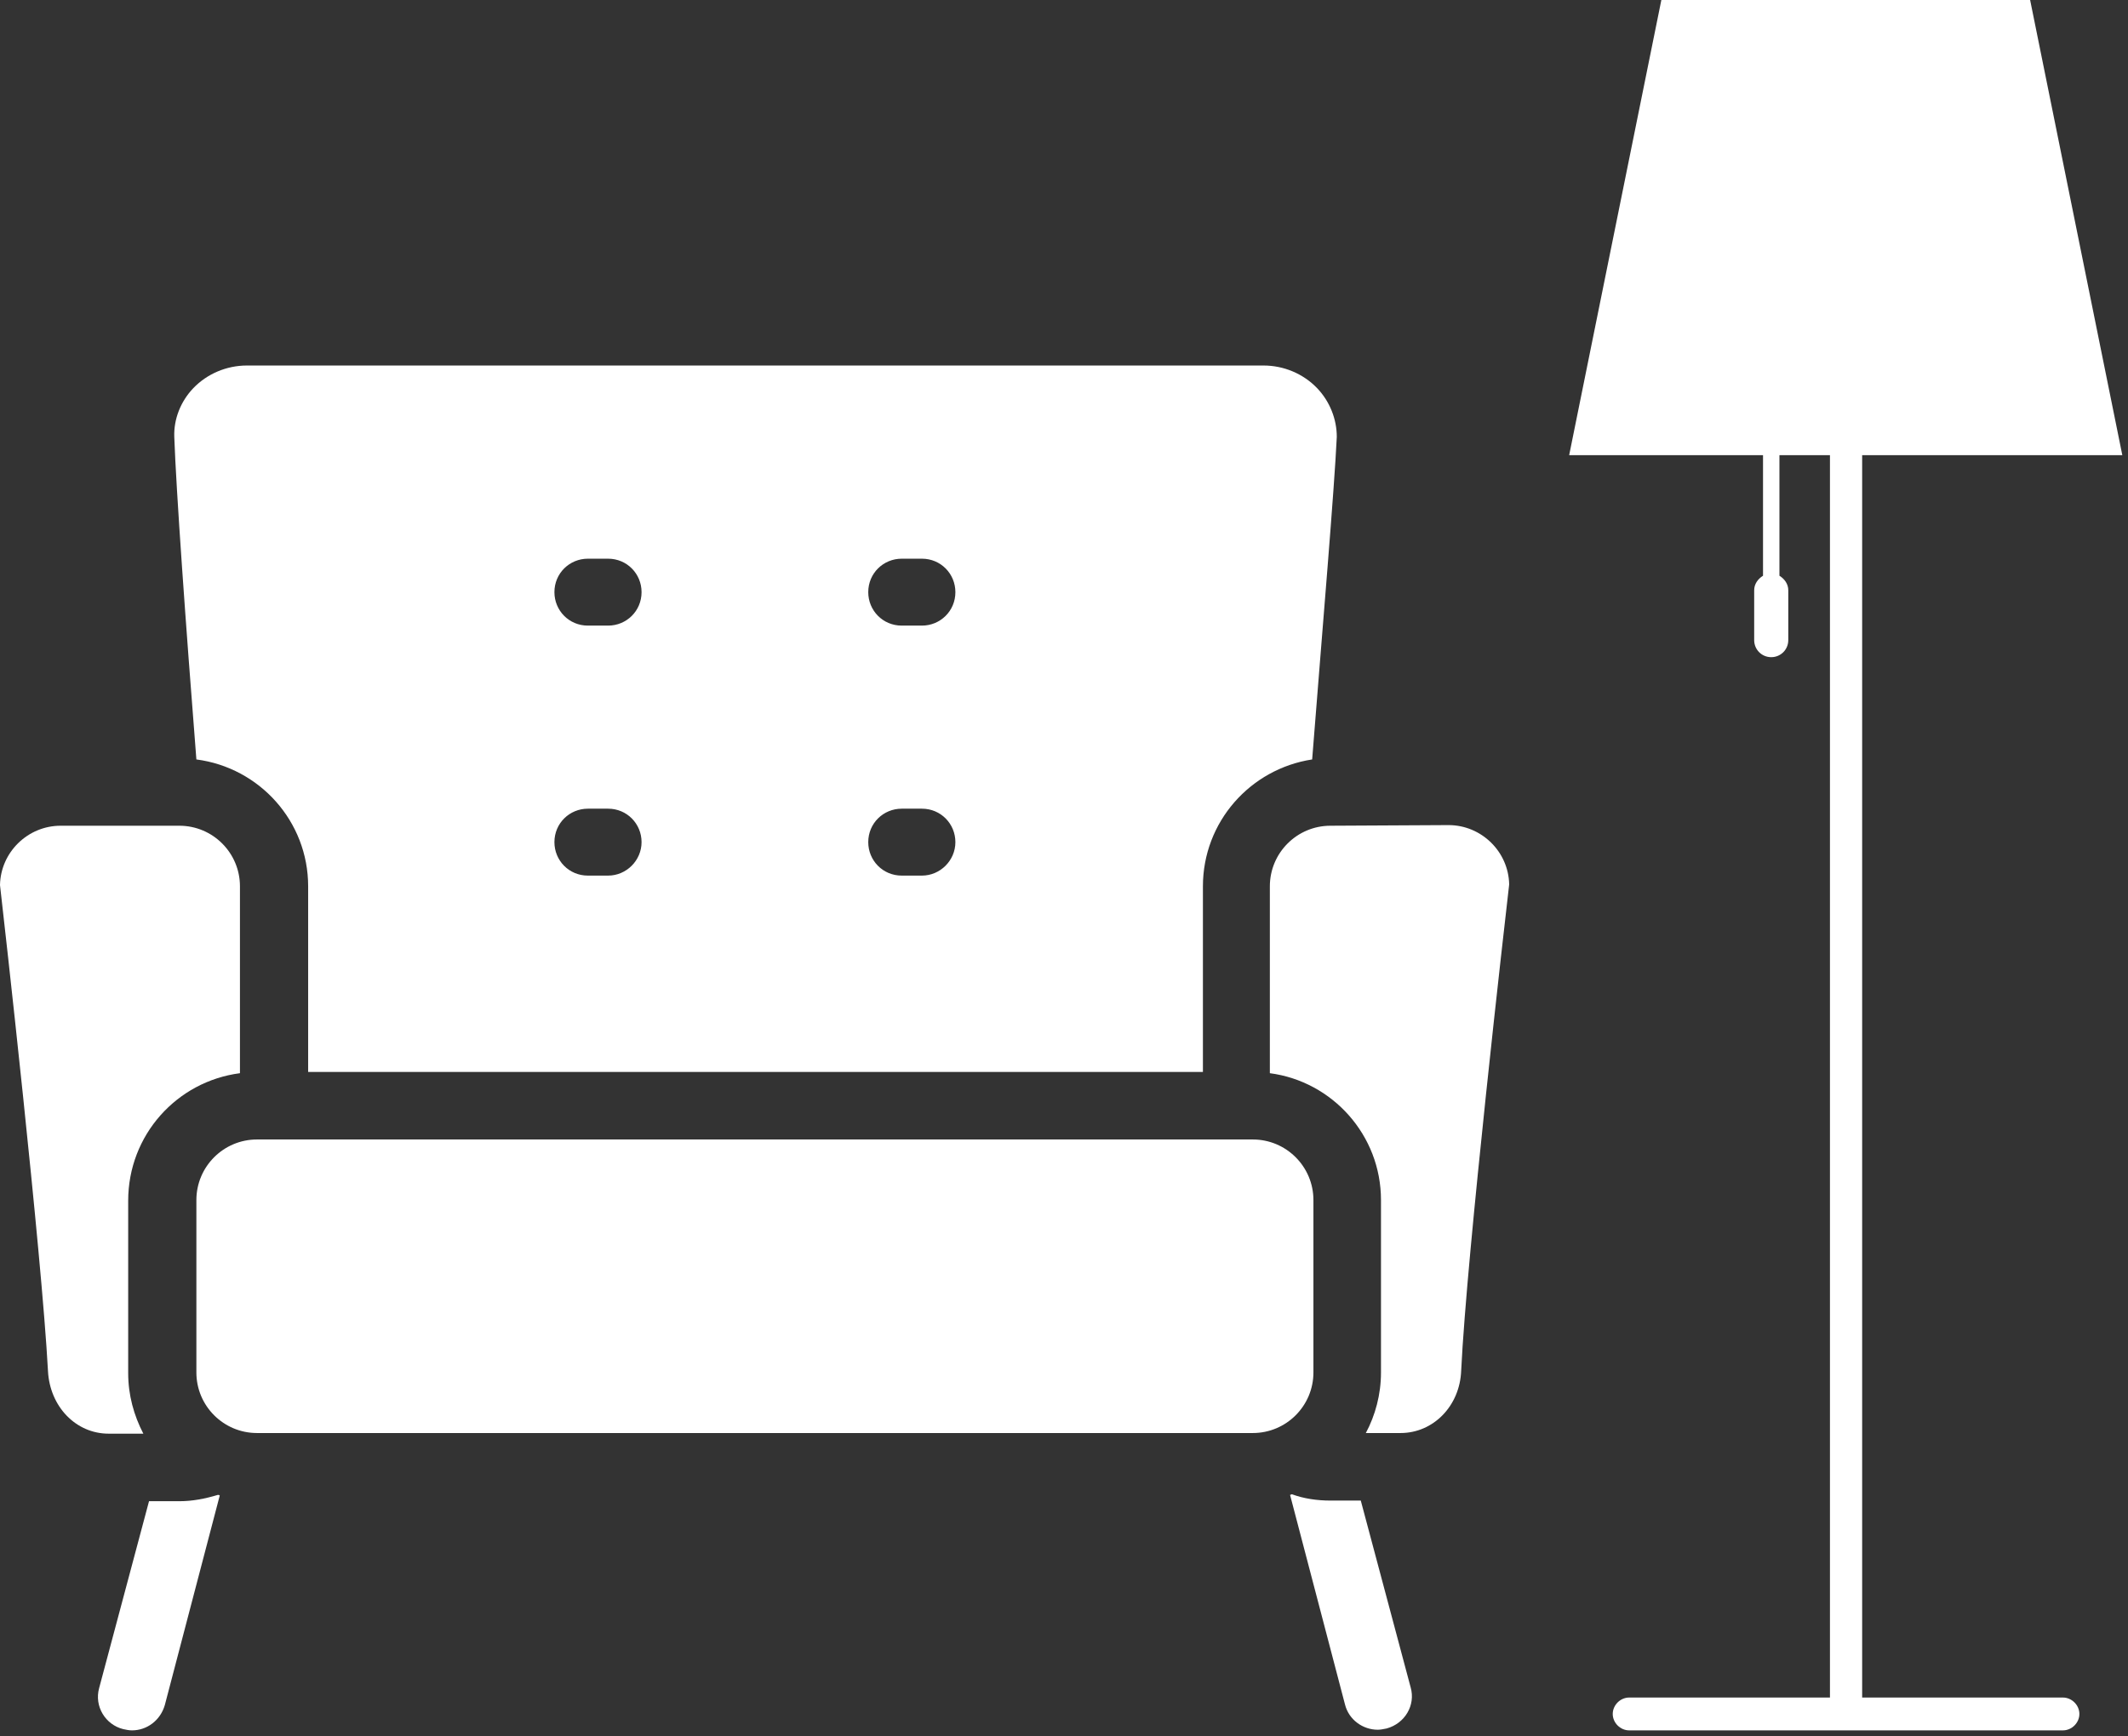 <?xml version="1.0" encoding="UTF-8" standalone="no"?>
<!DOCTYPE svg PUBLIC "-//W3C//DTD SVG 1.1//EN" "http://www.w3.org/Graphics/SVG/1.1/DTD/svg11.dtd">
<svg width="100%" height="100%" viewBox="0 0 337 275" version="1.1" xmlns="http://www.w3.org/2000/svg" xmlns:xlink="http://www.w3.org/1999/xlink" xml:space="preserve" xmlns:serif="http://www.serif.com/" style="fill-rule:evenodd;clip-rule:evenodd;stroke-linejoin:round;stroke-miterlimit:1.414;">
    <rect x="0" y="0" width="337" height="275" fill="#333333" stroke="none"/>
    <g transform="matrix(1,0,0,1,-35.3,-69.5)">
        <g>
            <g>
                <path d="M73.3,239.5L73.3,209.9C73.3,204.6 69,200.3 63.7,200.3L44.9,200.3C39.7,200.3 35.4,204.5 35.3,209.7C35.9,214.9 41.9,268 42.9,286.7C43.2,292.3 47.3,296.6 52.5,296.6L58,296.6C56.5,293.7 55.6,290.5 55.6,287L55.6,259.7C55.6,249.3 63.3,240.8 73.3,239.5Z" style="fill:white;fill-rule:nonzero;"/>
                <path d="M243.3,286.9L243.3,259.6C243.3,254.3 239,250 233.7,250L76,250C70.7,250 66.4,254.3 66.4,259.6L66.4,286.9C66.4,292.2 70.7,296.5 76,296.5L233.7,296.5C239,296.5 243.3,292.2 243.3,286.9Z" style="fill:white;fill-rule:nonzero;"/>
                <path d="M246,200.3C240.7,200.3 236.4,204.6 236.4,209.9L236.4,239.5C246.3,240.8 254,249.3 254,259.6L254,286.9C254,290.4 253.1,293.7 251.6,296.5L257.1,296.5C262.3,296.5 266.5,292.2 266.7,286.6C267.6,267.9 273.7,214.8 274.3,209.6C274.2,204.4 269.9,200.2 264.7,200.2L246,200.3Z" style="fill:white;fill-rule:nonzero;"/>
                <path d="M69.8,306.3C67.8,306.9 65.8,307.3 63.7,307.3L58.9,307.3L51,336.9C50.2,339.8 52,342.7 54.8,343.4C55.3,343.5 55.7,343.6 56.2,343.6C58.6,343.6 60.7,342 61.4,339.6L70.1,306.4C70,306.3 69.9,306.3 69.8,306.3Z" style="fill:white;fill-rule:nonzero;"/>
                <path d="M250.8,307.2L246,307.2C243.9,307.2 241.8,306.9 239.9,306.2C239.8,306.2 239.7,306.3 239.6,306.3L248.3,339.5C248.9,341.9 251.1,343.5 253.5,343.5C253.9,343.5 254.4,343.4 254.9,343.3C257.8,342.5 259.5,339.6 258.7,336.8L250.8,307.2Z" style="fill:white;fill-rule:nonzero;"/>
            </g>
            <path d="M243.9,131C241.7,128.7 238.6,127.4 235.4,127.4L74.4,127.4C71.2,127.4 68.1,128.7 65.9,131C63.9,133.1 62.8,135.9 62.9,138.7C63.2,147.2 64.7,168.2 66.4,189.8C76.4,191.1 84.1,199.6 84.1,209.9L84.1,239.3L225.8,239.3L225.8,209.9C225.8,199.7 233.3,191.3 243.1,189.8C244.8,168.2 246.6,147.2 247,138.7C247,135.9 245.9,133.1 243.9,131ZM131.6,208.2L128.4,208.2C125.4,208.2 123.1,205.8 123.1,202.9C123.1,199.9 125.5,197.6 128.4,197.6L131.6,197.6C134.6,197.6 136.9,200 136.9,202.9C136.9,205.8 134.5,208.2 131.6,208.2ZM131.6,168.6L128.4,168.6C125.4,168.6 123.1,166.2 123.1,163.3C123.1,160.3 125.5,158 128.4,158L131.6,158C134.6,158 136.9,160.4 136.9,163.3C136.9,166.3 134.5,168.6 131.6,168.6ZM181.3,208.2L178.1,208.2C175.1,208.2 172.8,205.8 172.8,202.9C172.8,199.9 175.2,197.6 178.1,197.6L181.3,197.6C184.3,197.6 186.6,200 186.6,202.9C186.6,205.8 184.2,208.2 181.3,208.2ZM181.3,168.6L178.1,168.6C175.1,168.6 172.8,166.2 172.8,163.3C172.8,160.3 175.2,158 178.1,158L181.3,158C184.3,158 186.6,160.4 186.6,163.3C186.6,166.3 184.2,168.6 181.3,168.6Z" style="fill:white;fill-rule:nonzero;"/>
        </g>
        <path d="M362,338.4L330.2,338.4L330.2,141.6L371.4,141.6L356.8,69.5L298.4,69.5L283.8,141.6L314.5,141.6L314.5,160.7C313.7,161.2 313.1,162 313.1,163L313.1,170.9C313.1,172.4 314.3,173.6 315.8,173.6C317.3,173.6 318.5,172.4 318.5,170.9L318.5,163C318.5,162 317.9,161.2 317.1,160.7L317.1,141.6L325.1,141.6L325.1,338.4L293.3,338.4C291.9,338.4 290.7,339.6 290.7,341C290.7,342.4 291.9,343.6 293.3,343.6L362,343.6C363.4,343.6 364.6,342.4 364.6,341C364.6,339.6 363.4,338.4 362,338.4Z" style="fill:white;fill-rule:nonzero;"/>
    </g>
</svg>
